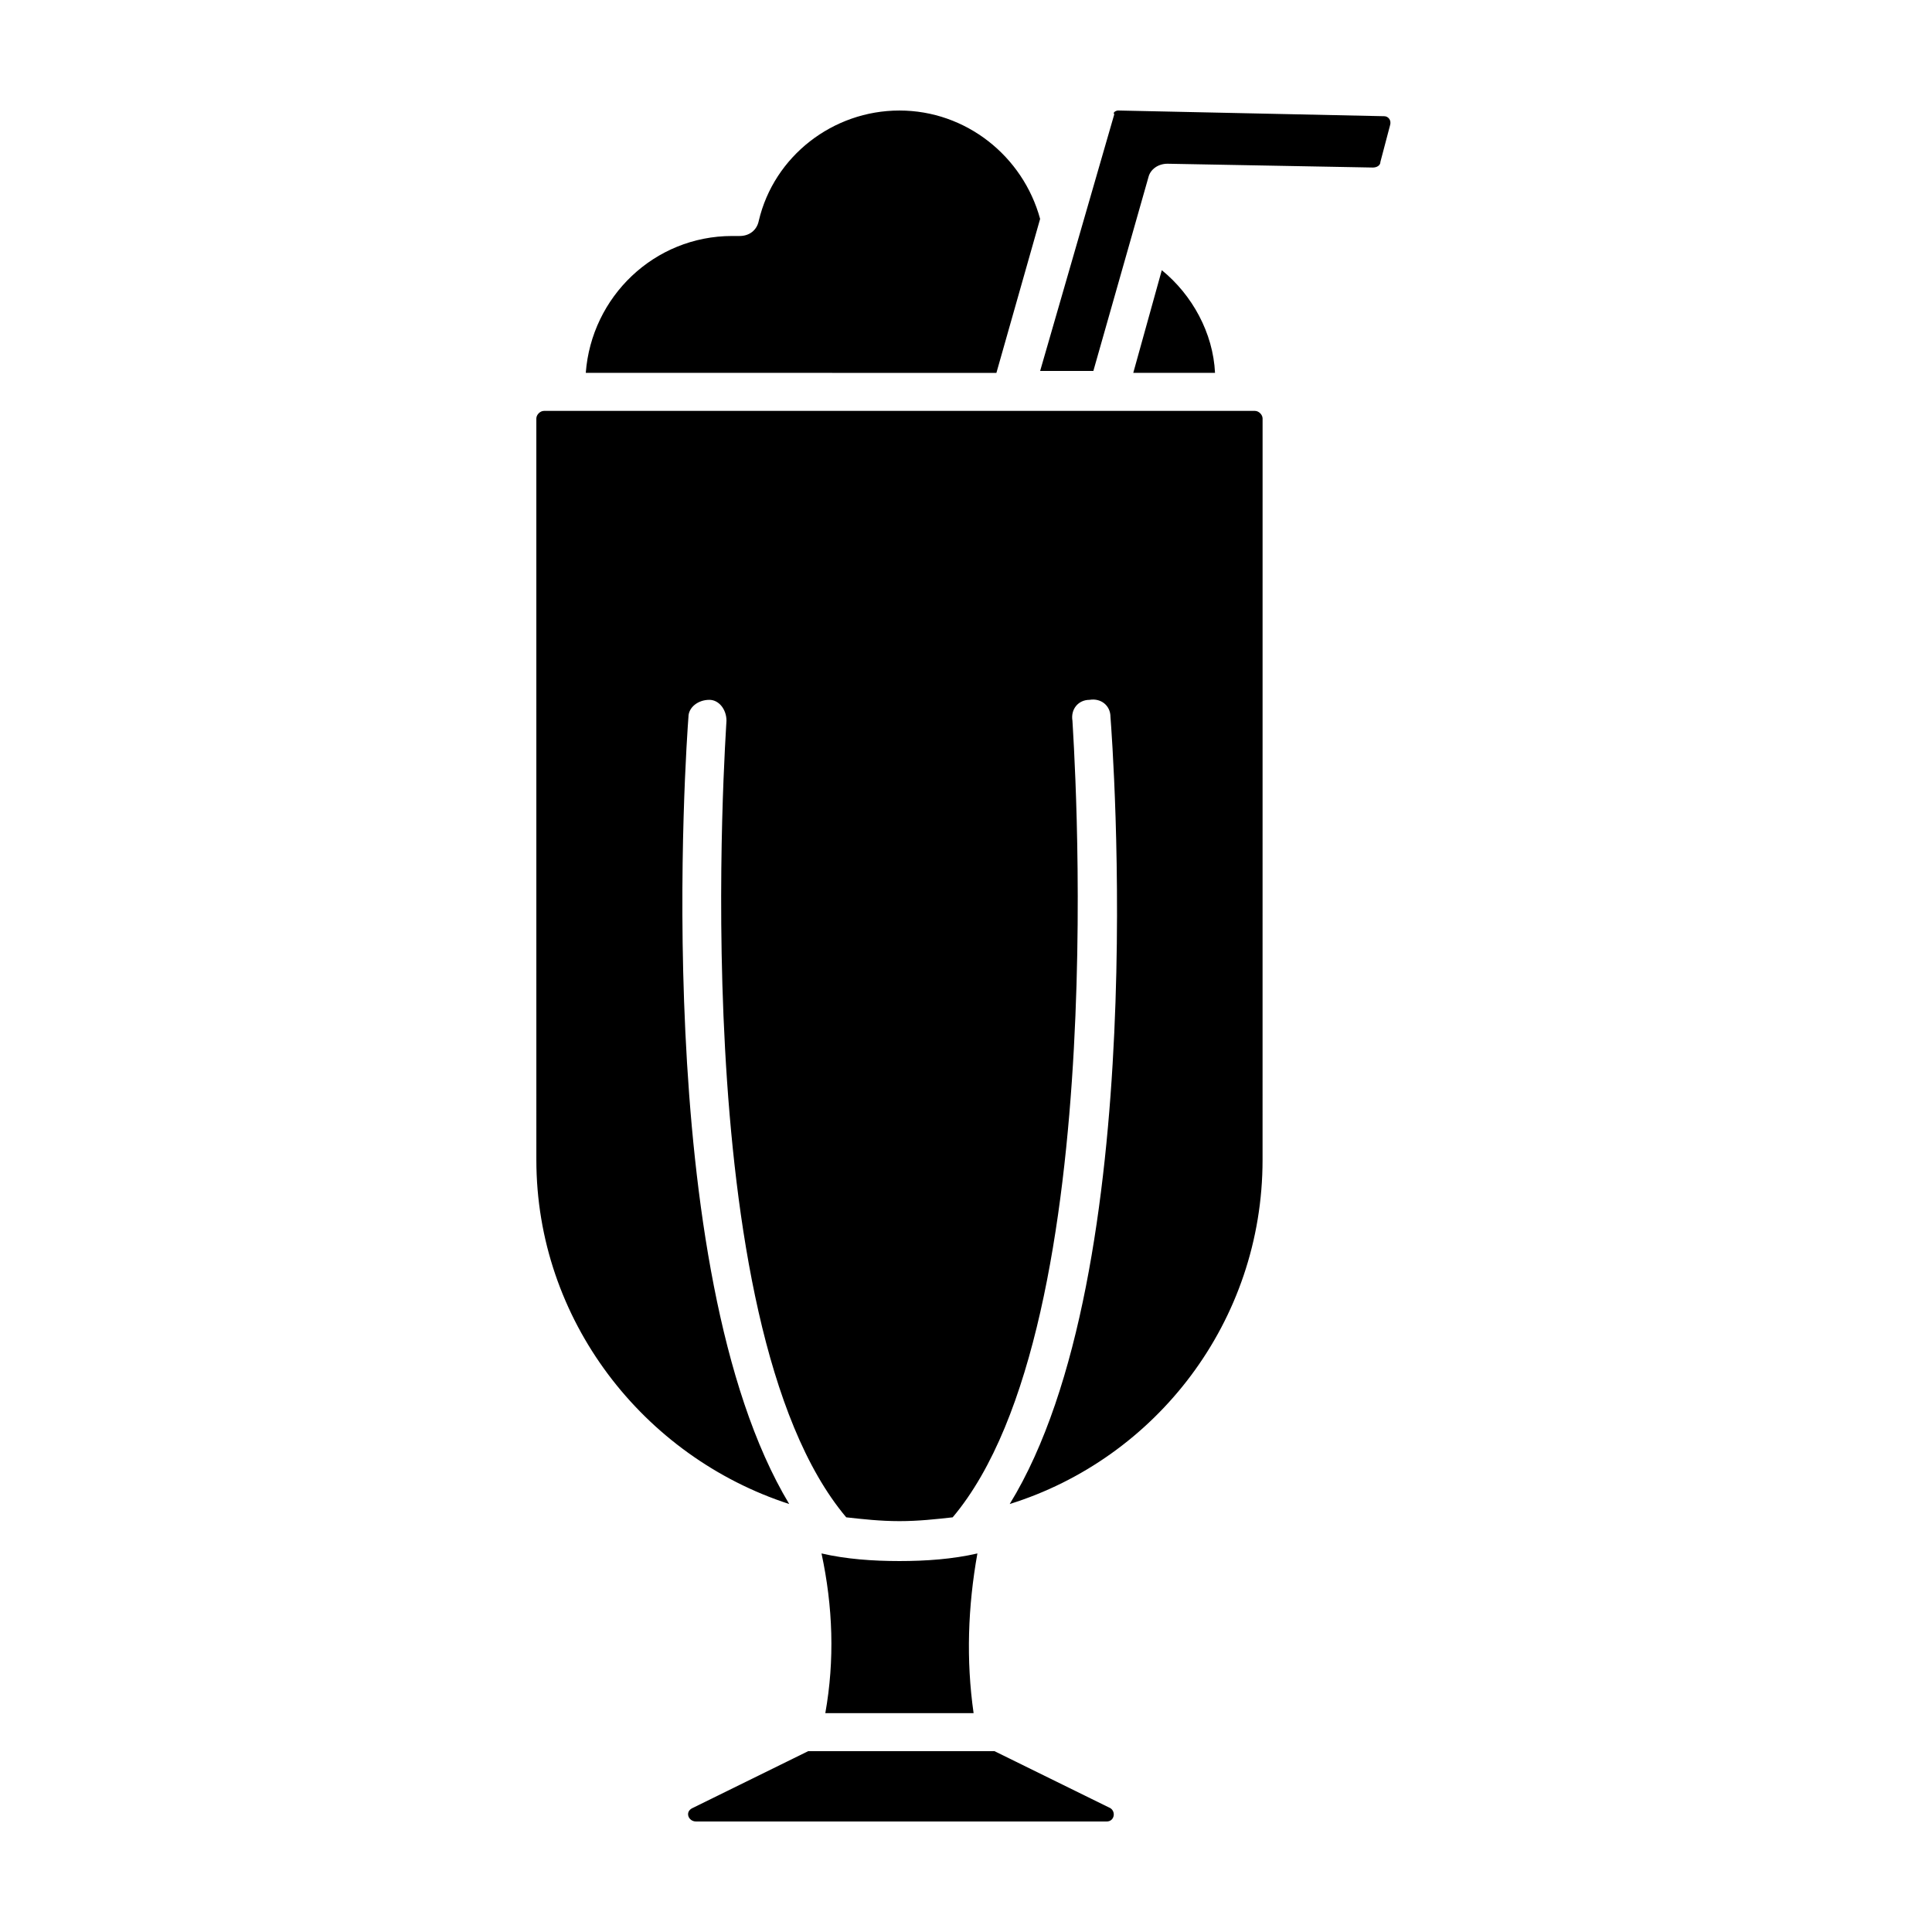 <?xml version="1.0" encoding="UTF-8"?>
<!-- Uploaded to: ICON Repo, www.svgrepo.com, Generator: ICON Repo Mixer Tools -->
<svg fill="#000000" width="800px" height="800px" version="1.1" viewBox="144 144 512 512" xmlns="http://www.w3.org/2000/svg">
 <path d="m338.03 206.54h0.504 1.512c2.519 0 4.535-1.512 5.039-4.031 4.027-17.129 19.645-29.219 37.277-29.219 17.633 0 32.746 12.09 37.281 28.719l-11.586 40.809-108.82-0.004c1.508-20.152 18.137-36.273 38.793-36.273zm-10.582 416.65 30.73-15.113h49.375l30.73 15.113c1.512 1.008 1.008 3.527-1.008 3.527l-108.82-0.004c-2.016 0-3.023-2.516-1.008-3.523zm74.566-25.191h-39.297c2.519-14.105 2.016-28.215-1.008-42.32 6.551 1.512 13.602 2.016 20.656 2.016 7.055 0 14.105-0.504 20.656-2.016-2.519 14.105-3.023 28.215-1.008 42.32zm76.578-146.61c0 42.824-28.215 79.098-67.008 91.191 37.785-61.465 27.207-202.03 26.703-208.58 0-3.023-2.519-5.039-5.543-4.535-3.023 0-5.039 2.519-4.535 5.543 0 1.512 11.586 159.71-31.738 211.1-4.535 0.504-9.07 1.008-14.105 1.008-5.039 0-9.574-0.504-14.105-1.008-43.328-51.387-31.738-209.59-31.738-211.1 0-3.023-2.016-5.543-4.535-5.543-3.023 0-5.543 2.016-5.543 4.535-0.504 6.551-10.578 146.61 26.703 208.58-38.793-12.594-67.008-48.871-67.008-91.191l-0.004-196.48c0-1.008 1.008-2.016 2.016-2.016h188.43c1.008 0 2.016 1.008 2.016 2.016zm-12.598-208.58h-21.664l7.559-27.207c8.062 6.551 13.602 16.629 14.105 27.207zm43.832-55.922c0 1.008-1.008 1.512-2.016 1.512l-54.41-1.008c-2.519 0-4.535 1.512-5.039 3.527l-14.609 51.387h-14.105l19.648-68.016c-0.504-0.5 0.504-1.004 1.008-1.004l70.535 1.512c1.008 0 2.016 1.008 1.512 2.519z"/>
</svg>